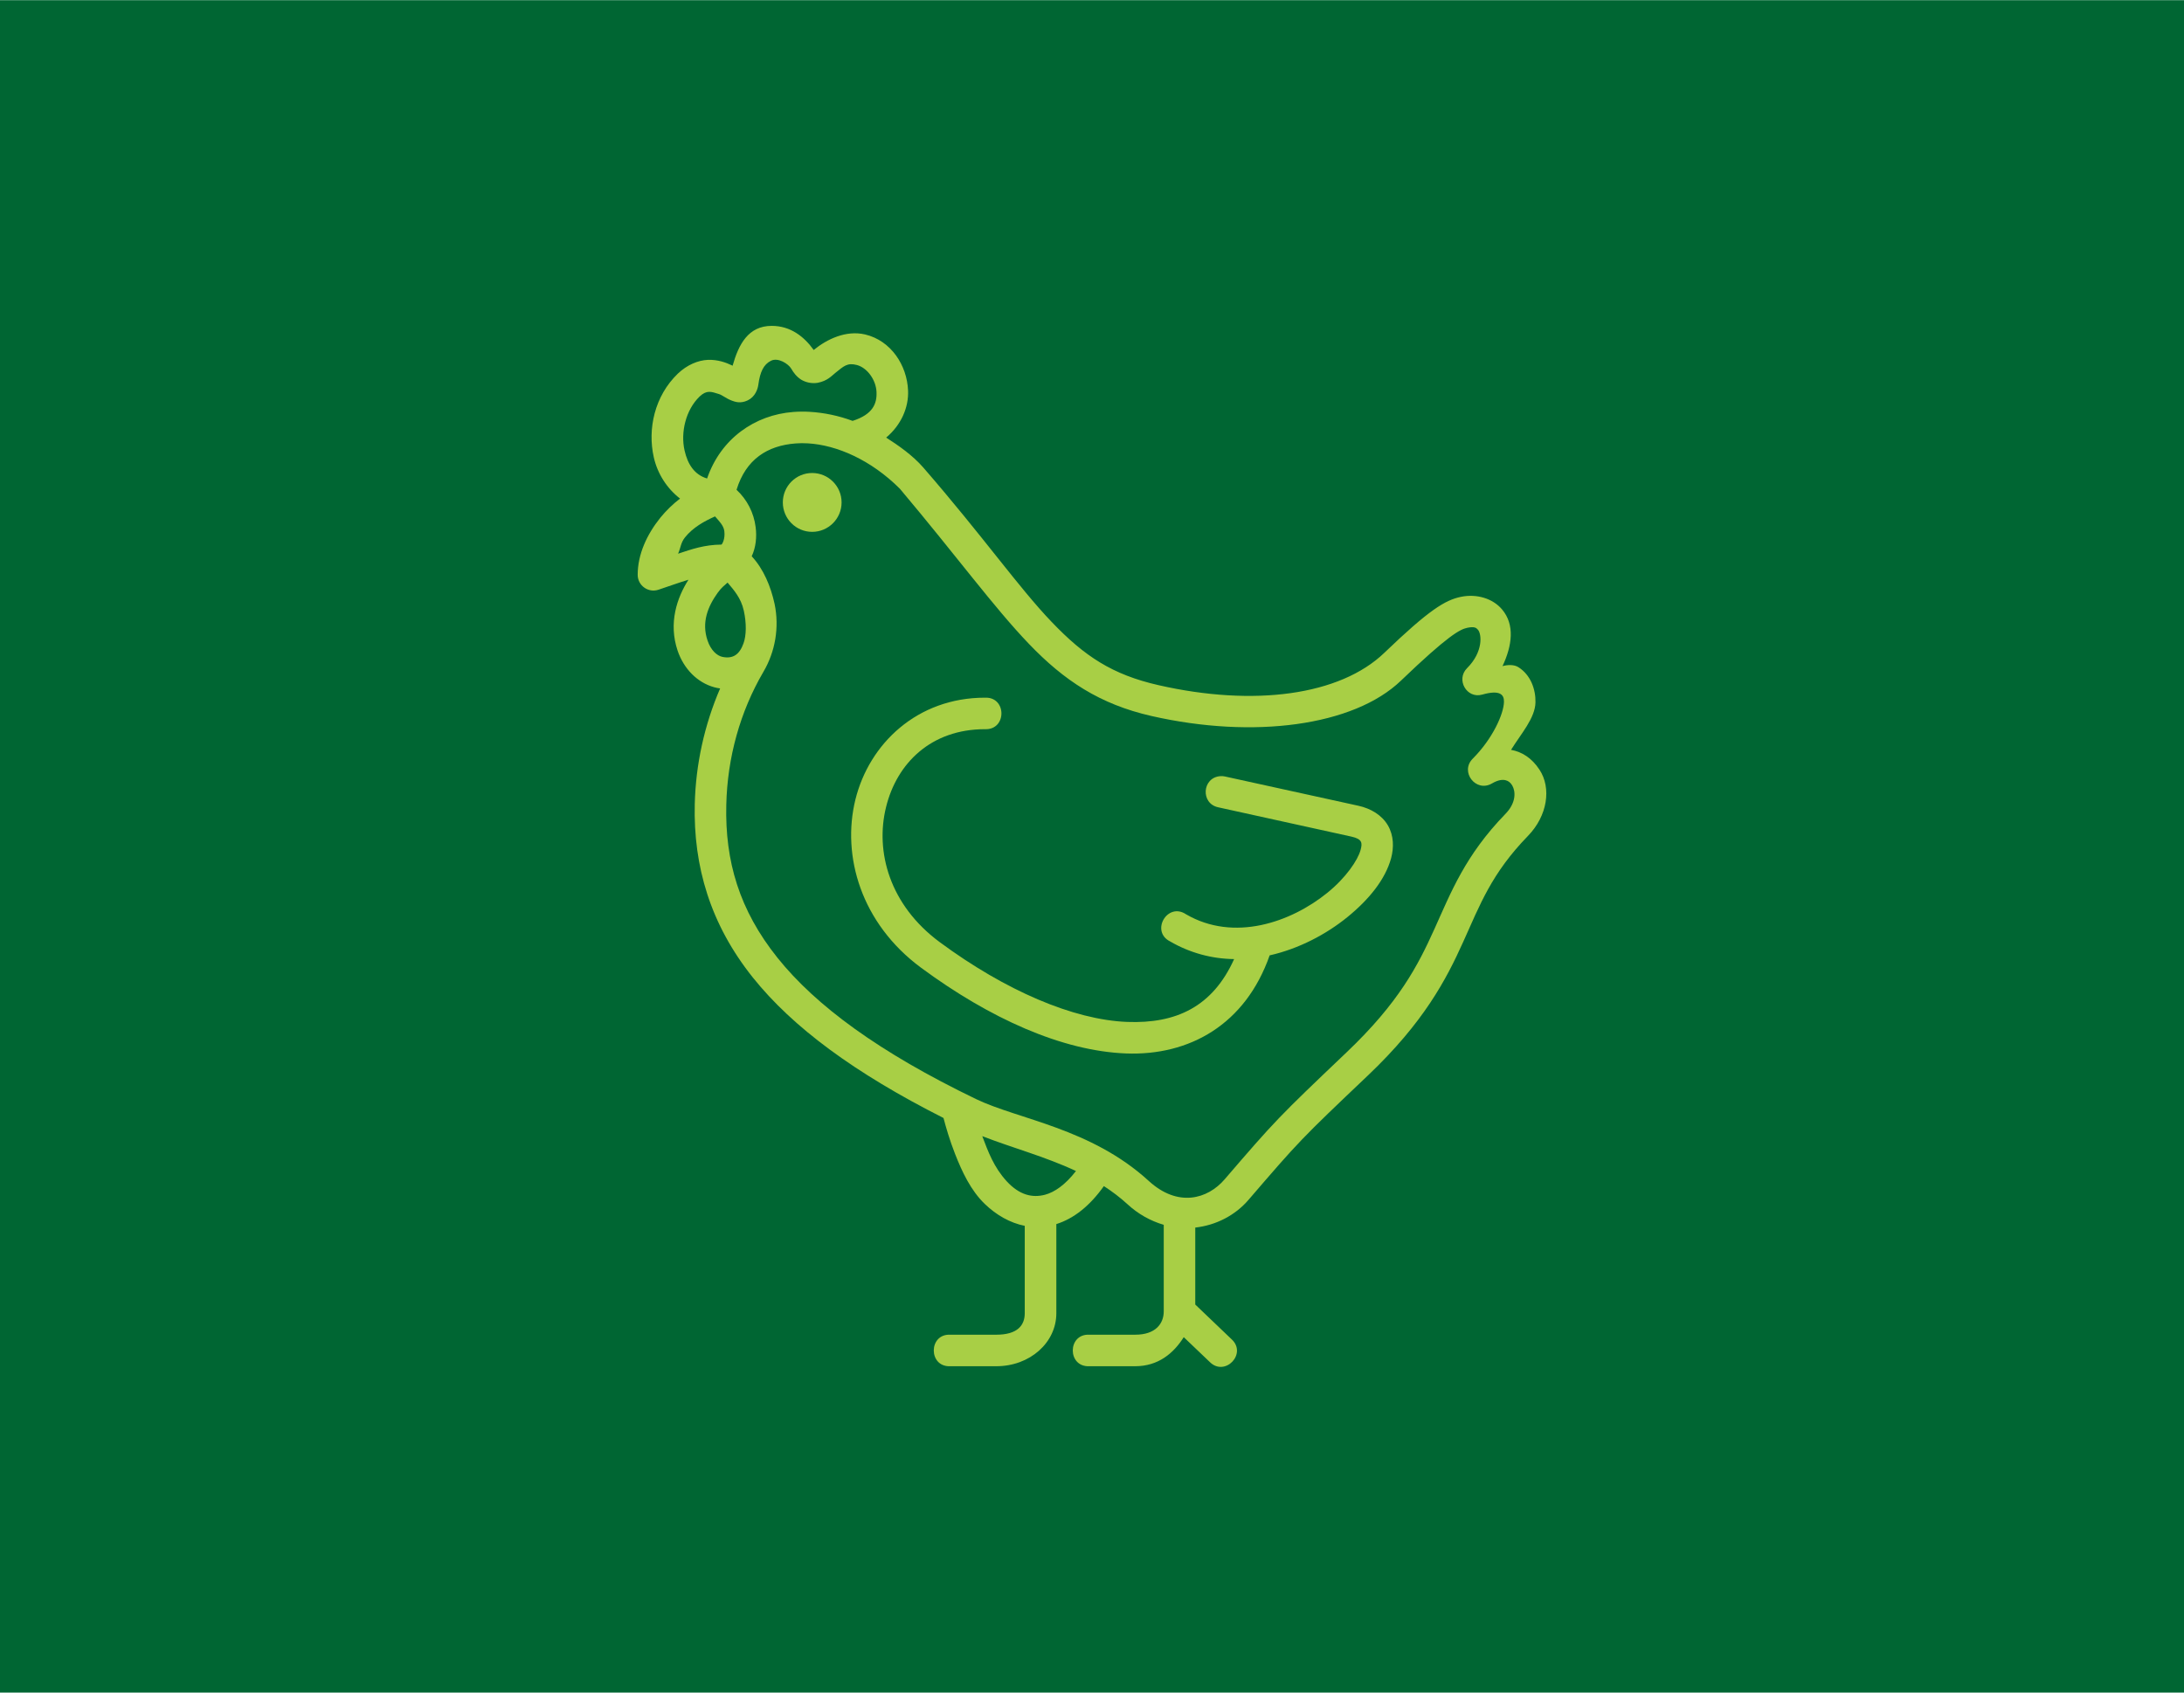 <?xml version="1.0" encoding="UTF-8"?>
<!DOCTYPE svg PUBLIC "-//W3C//DTD SVG 1.1//EN" "http://www.w3.org/Graphics/SVG/1.1/DTD/svg11.dtd">
<!-- Creator: CorelDRAW 2020 (64-Bit) -->
<svg xmlns="http://www.w3.org/2000/svg" xml:space="preserve" width="1325px" height="1027px" version="1.1" style="shape-rendering:geometricPrecision; text-rendering:geometricPrecision; image-rendering:optimizeQuality; fill-rule:evenodd; clip-rule:evenodd"
viewBox="0 0 2039.06 1580.15"
 xmlns:xlink="http://www.w3.org/1999/xlink"
 xmlns:xodm="http://www.corel.com/coreldraw/odm/2003">
 <defs>
  <style type="text/css">
   <![CDATA[
    .fil1 {fill:#A8CF45}
    .fil0 {fill:#006633}
    .fil2 {fill:#A8CF45;fill-rule:nonzero}
   ]]>
  </style>
 </defs>
 <g id="Capa_x0020_1">
  <rect class="fil0" width="2039.06" height="1580.15"/>
  <g id="_2606407618208">
   <path class="fil1" d="M919.58 651.23c-63.12,0 -108.05,42.83 -120.98,95.27 -12.86,52.5 5.21,115.38 61.31,156.85 64.29,47.44 131.67,77.74 191.3,80.05 59.28,2.3 111.57,-27.01 134.18,-91.57 27.54,-6.23 52.85,-19.75 72.41,-35.58 20.42,-16.58 35.57,-35.33 41,-55.15 2.64,-9.96 2.55,-21.04 -2.98,-30.59 -5.61,-9.62 -15.9,-15.84 -27.75,-18.41l-124.3 -27.27c-1.43,-0.34 -2.92,-0.46 -4.4,-0.33 -17.14,1.22 -18.67,25.64 -1.91,29.1l124.25 27.34c10.35,2.29 10.29,6.08 8.59,12.43 -2.64,9.76 -13.93,26.2 -31,40 -34.15,27.7 -87.28,46.1 -131.95,20.11 -17.46,-11.71 -33.55,16.1 -14.81,25.37 18.13,10.56 38.7,16.22 59.68,16.44 -20.1,44.59 -54.21,60.42 -99.88,58.67 -50.27,-1.96 -113.82,-29.32 -174.92,-74.44 -47.18,-34.86 -60.37,-84.79 -50.21,-126 10.07,-41.21 42.15,-72.87 92.36,-72.87 20.53,0.89 20.53,-30.36 0.01,-29.42z"/>
   <path class="fil2" d="M917.08 1060.62c27.74,10.83 58.47,18.96 87.48,32.55 -10.08,13.06 -20.16,19.81 -28.82,22.12 -11.77,3.12 -23.82,0.49 -35.87,-12.57 -12.02,-13.13 -17.31,-27.62 -22.79,-42.1zm-237.79 -516.84c5.82,6.95 12.52,14.27 15.16,26.25 2.58,11.64 2.38,23.21 -0.27,30.45 -3.78,10.49 -9.73,14.6 -19.49,12.72 -5.33,-1.03 -11.01,-6.23 -14.07,-15.23 -5.88,-17.19 0.41,-32.01 9.34,-44.53 4.33,-5.88 5.62,-6.14 9.33,-9.66zm-11.71 -61.78c3.66,4.25 8,8.37 8.67,13.66 0.96,7.64 -2.09,12.31 -2.64,12.64 -15.9,0.15 -27.8,4.26 -40.54,8.52 2.46,-5.34 2.39,-10.14 6.44,-15.21 7.51,-9.34 17.93,-15.08 28.07,-19.61zm86.62 -68.22c27.08,1.56 58.95,15.44 85.95,42.37 53.8,63.93 87.63,110.55 120.45,144.8 32.95,34.37 66.26,56.43 114.49,67.4 95.21,21.66 188.71,9.4 232.91,-33.03 44.13,-42.36 55.24,-47.97 61.92,-49.33 6.7,-1.36 8.32,-0.06 10.01,1.89 3.39,3.99 5.08,20.57 -10.28,35.85 -10.56,10.65 -0.27,28.76 14.2,24.63 16.23,-4.58 20.44,-0.25 20.31,6.65 -0.14,11.17 -10.49,34.51 -29.24,53.25 -12.05,12.17 2.98,31.67 17.88,23.14 6.22,-3.65 10.15,-3.72 12.78,-3.12 2.64,0.62 4.66,2.17 6.29,4.89 3.19,5.46 3.93,16.01 -6.36,26.59 -37.69,38.83 -50.89,73.43 -66.25,107.38 -15.37,34.05 -33.01,68.61 -82.2,115.37 -63.21,60.17 -66.12,63.08 -113.76,118.5 -15.98,18.53 -43.64,26.25 -70.79,1.41 -54,-49.39 -121.8,-57.38 -161.32,-76.46 -90.46,-43.64 -149.46,-87.15 -185.25,-131.81 -35.82,-44.73 -49.08,-90.33 -47.85,-142.72 0.99,-44.44 12.98,-87.21 34.56,-124.15 11.29,-19.15 15.05,-41.8 10.55,-63.56 -3.58,-16.37 -10.28,-32.59 -21.37,-44.52 3.91,-8.31 4.87,-18.14 3.65,-27.33 -1.67,-13.31 -7.98,-25.6 -17.81,-34.73 8.66,-28.35 28.63,-41.27 55.23,-43.29 3.66,-0.27 7.46,-0.32 11.3,-0.07zm-15.49 -69.76c2.24,3.85 4.88,7.44 9.27,10.29 4.62,2.74 10.06,3.79 15.37,2.96 9.2,-1.82 12.85,-6.3 16.65,-9.34 7.7,-6.15 11.01,-9.67 20.02,-7.29 9.61,2.56 17.86,13.86 18.33,25.24 0.47,10.76 -3.38,20.91 -22.34,26.92 -12.9,-4.8 -26.44,-7.65 -40.18,-8.46 -5.06,-0.3 -10.12,-0.25 -15.17,0.14 -35.79,2.71 -67.65,24.71 -80.5,62.12 -11.72,-3.53 -18.08,-13.05 -21.05,-26.25 -3.8,-16.79 1.08,-37.83 14.13,-50.36 6.71,-6.28 10.91,-4.4 17.6,-2.36 3.74,1.08 6.51,4 12.33,6.23 2.91,1.08 8.05,3.1 14.94,-0.21 6.9,-3.32 9.34,-10.44 9.88,-14.49 1.63,-12.25 5.01,-19.08 11.78,-22.46 6.69,-3.44 16.36,2.93 18.94,7.32zm-18.21 -39.93c-21.86,0 -30.85,17.18 -36.53,37.23 -0.27,-0.15 -0.21,-0.15 -0.48,-0.28 -5.62,-2.7 -13.31,-5.55 -22.59,-5.21 -9.29,0.42 -19.43,4.68 -28.03,12.85 -21.66,20.85 -28.48,51.56 -22.45,78.23 3.48,15.25 12.14,28.83 24.49,38.44 -6.78,5.2 -12.93,11.17 -18.34,17.79 -12.72,15.83 -21.2,34.36 -21.2,53.38 0,10.01 9.82,17.12 19.38,13.94 9.19,-3.06 18.6,-6.49 28.01,-9.34 -10.65,16.72 -18.88,40.4 -10.09,66.32 5.83,17.04 18.46,29.71 34.04,34.03 1.82,0.53 3.7,0.89 5.62,1.14 -14.71,34.16 -22.76,70.83 -23.68,108 -1.37,57.99 14.48,112.19 54.25,161.92 37.15,46.43 94.88,89.13 177.98,131.14 2.42,9.21 5.76,20.64 10.75,33.42 6.57,16.79 14.75,34.25 27.74,46.77 10.91,10.56 23.82,17.81 37.37,20.51l0 81.6c0,11.44 -6.98,20.03 -26.55,20.03l-42.96 0c-20.57,-0.95 -20.57,30.38 0,29.43l42.96 0c31.4,0 56.04,-22.05 56.04,-49.47l0 -83.24c16.58,-5.21 31.46,-17.25 44.38,-35.46 7.66,4.95 15.03,10.5 22.07,16.94 9.64,8.93 21.22,15.51 33.83,19.21l0 80.8c0,11.44 -7.63,21.79 -26.58,21.79l-42.92 0c-20.57,-0.95 -20.57,30.38 0,29.43l42.92 0c21.36,0 35.79,-12.05 45.26,-27.13l24.17 23.07c14.19,14.4 35.43,-7.7 20.35,-21.25l-33.77 -32.27 0 -71.87c19.5,-2.17 37.36,-11.49 49.67,-25.84 47.64,-55.36 48.45,-56.25 111.67,-116.31 52.04,-49.49 73.01,-89.46 88.78,-124.53 15.83,-35.03 26.44,-63.93 60.56,-99.06 18.07,-18.6 22.12,-44.59 10.6,-61.91 -7.1,-10.75 -16.22,-16.51 -26.45,-18.39 9.27,-14.97 22.52,-29.64 22.8,-44.33 0.28,-12.18 -4.53,-25.64 -15.9,-32.81 -4.06,-2.59 -9.93,-2.37 -14.87,-1.03 8.92,-18.95 11.76,-38.62 -0.48,-52.99 -8.59,-10.15 -23.54,-14.75 -38.35,-11.69 -14.76,3.03 -29.85,12.25 -71.41,52.17 -41.53,40 -121.93,50.55 -210.9,30.3 -43.19,-9.81 -69.11,-26.99 -99.74,-58.99 -30.73,-32.02 -63.97,-79.78 -119.91,-144.21 -10.01,-11.5 -23.42,-20.77 -34.65,-27.95 14.07,-11.84 21.12,-28.21 20.44,-43.92 -0.95,-23.6 -15.91,-46.62 -40.06,-52.37 -17.8,-4.19 -35.6,4.32 -48.05,14.48 -8.8,-12.29 -21.46,-22.51 -39.19,-22.51z"/>
   <path class="fil1" d="M758.27 441.46c15.16,0 27.47,12.31 27.47,27.47 0,15.17 -12.31,27.48 -27.47,27.48 -15.16,0 -27.39,-12.31 -27.39,-27.48 0,-15.16 12.23,-27.47 27.39,-27.47z"/>
  </g>
 </g>
</svg>
